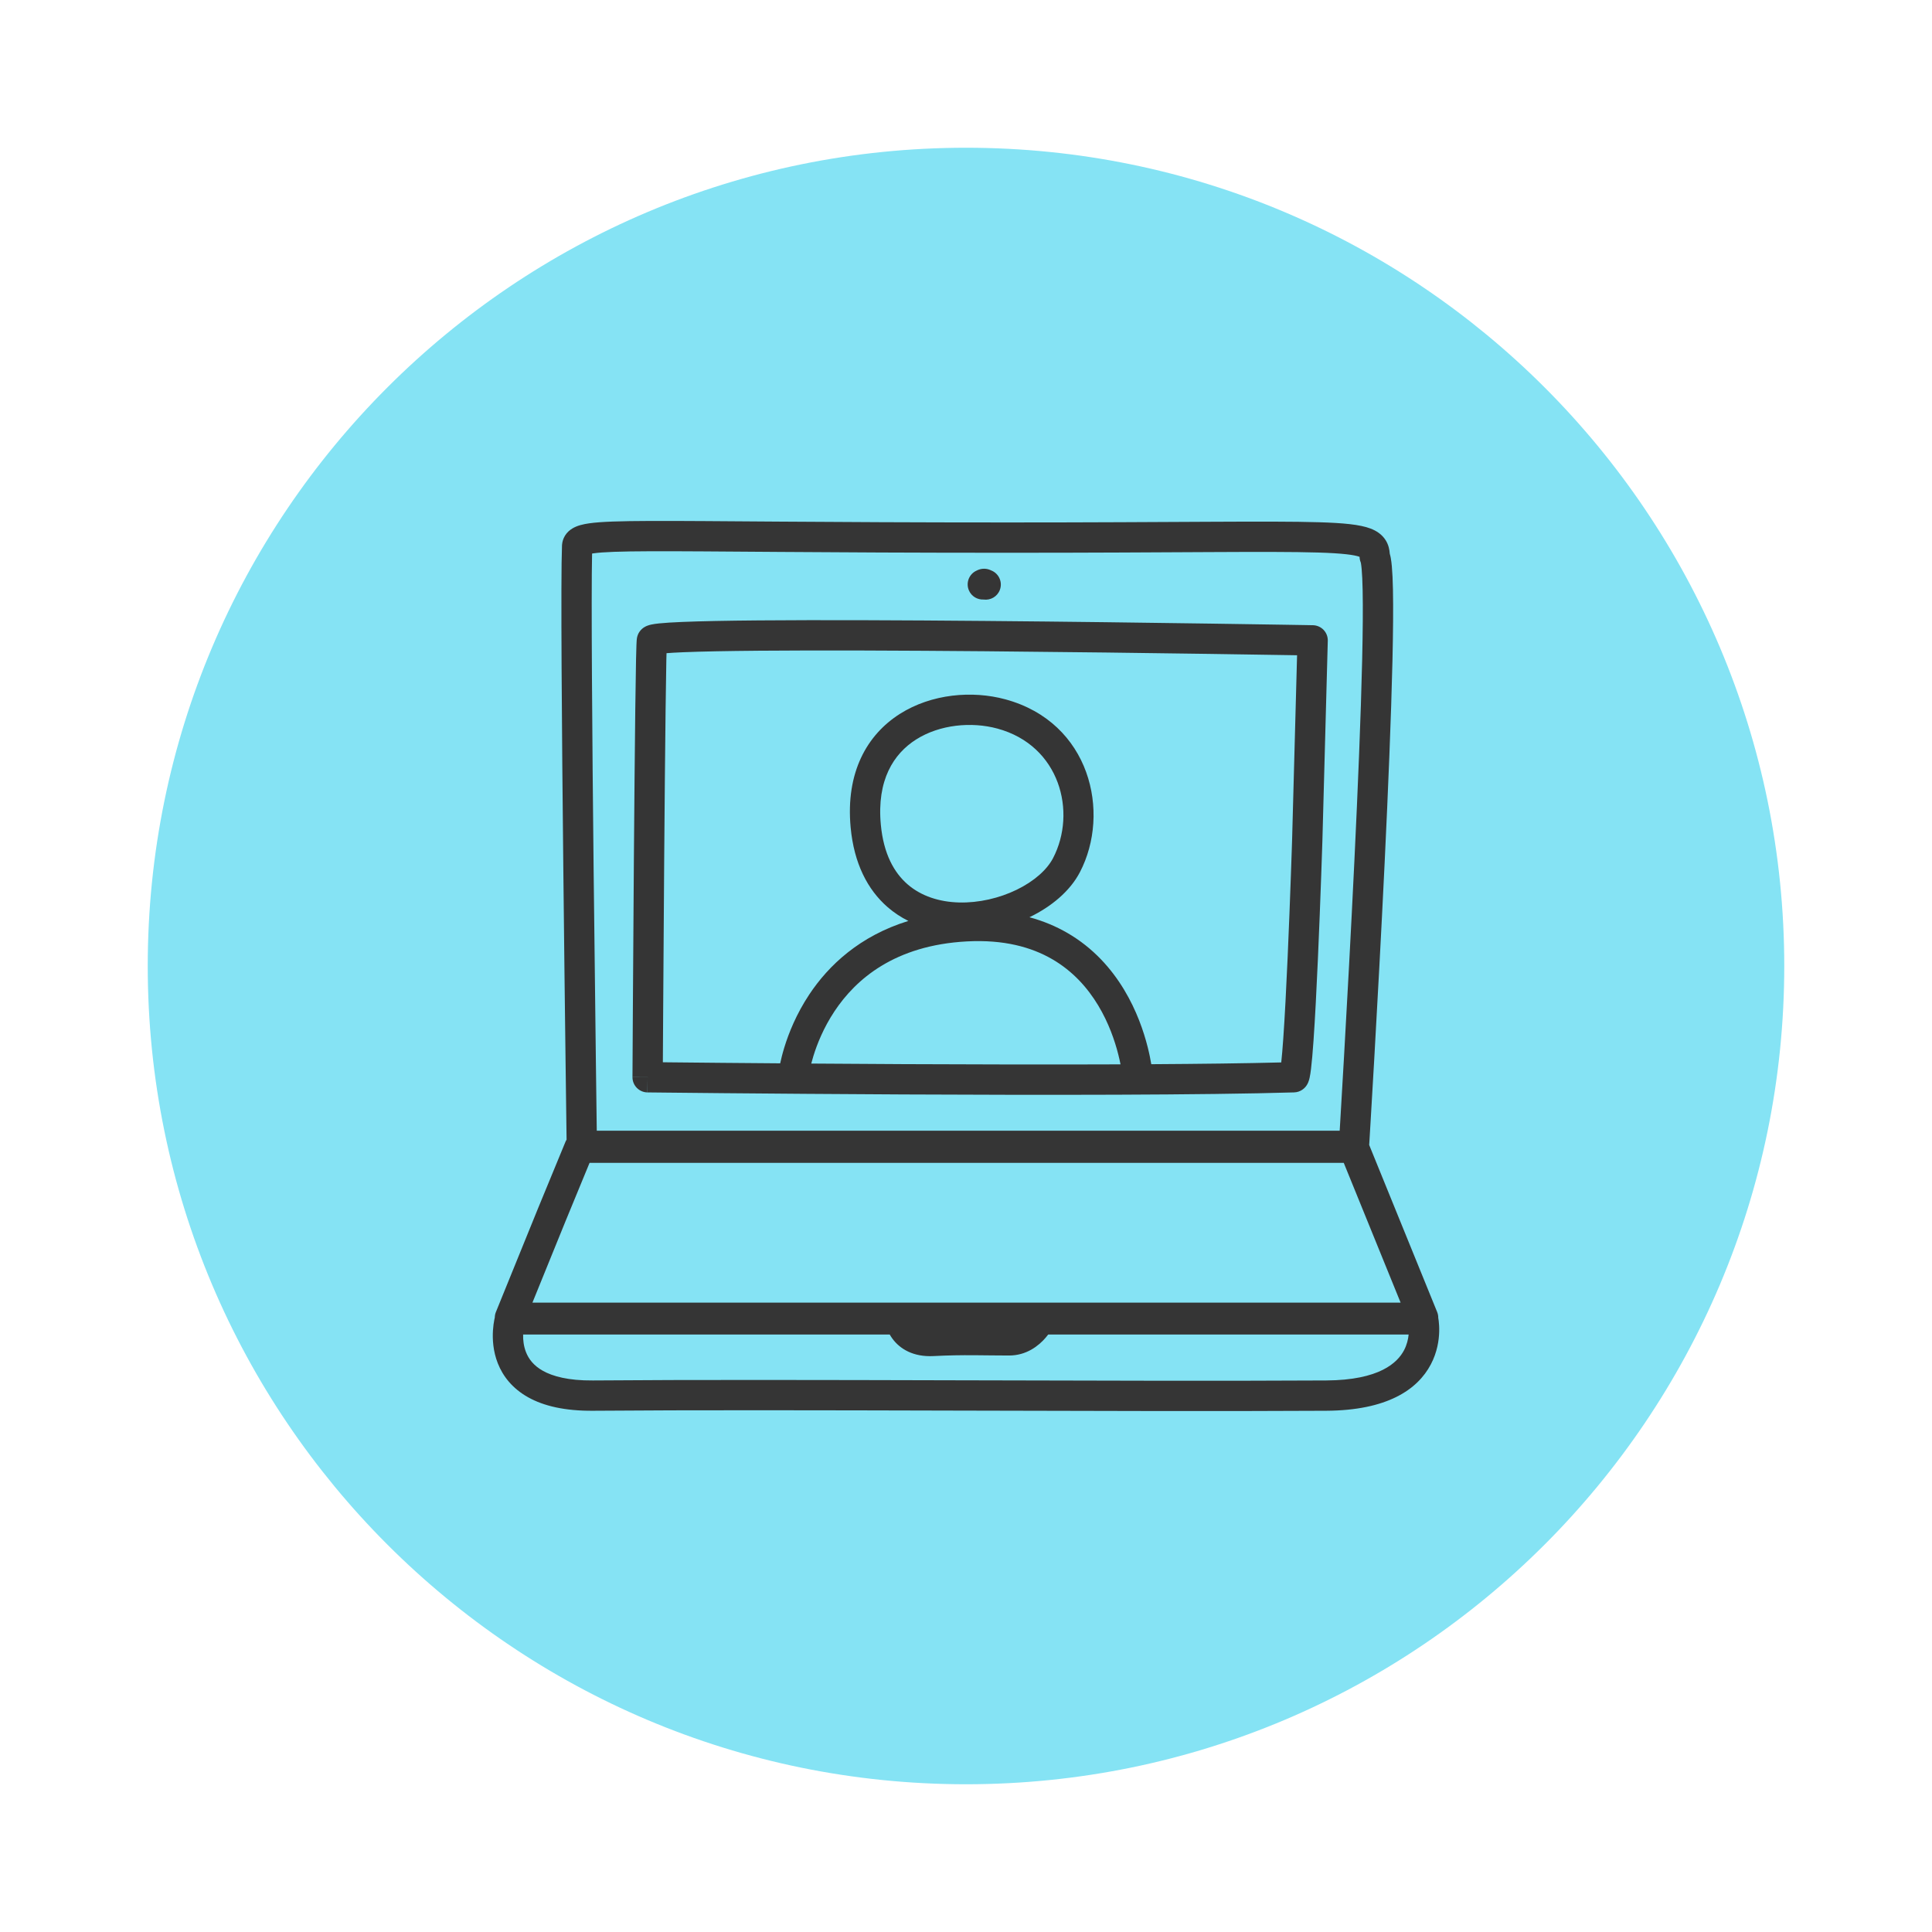 <svg width="170" height="170" viewBox="0 0 170 170" fill="none" xmlns="http://www.w3.org/2000/svg">
<path d="M13 85C13 45.236 45.236 13 85 13C124.765 13 157 45.236 157 85C157 124.765 124.765 157 85 157C45.236 157 13 124.765 13 85Z" fill="#85E3F4"/>
<path fill-rule="evenodd" clip-rule="evenodd" d="M66.72 54.591C72.213 54.544 79.469 54.575 86.695 54.638C93.924 54.7 101.131 54.794 106.531 54.873C109.231 54.912 111.479 54.947 113.052 54.972C113.839 54.985 114.457 54.995 114.878 55.002C115.089 55.006 115.251 55.009 115.359 55.011C115.414 55.012 115.455 55.012 115.483 55.013C115.496 55.013 115.507 55.013 115.514 55.013H115.524C115.524 55.013 115.525 55.014 115.501 56.347L115.524 55.013C115.879 55.02 116.219 55.168 116.465 55.425C116.711 55.682 116.844 56.027 116.834 56.383L116.363 73.868V73.879C116.363 73.881 116.362 73.885 116.362 73.89C116.362 73.9 116.361 73.915 116.361 73.935C116.36 73.975 116.357 74.034 116.355 74.111C116.35 74.265 116.343 74.49 116.333 74.776C116.314 75.35 116.287 76.17 116.251 77.153C116.181 79.118 116.081 81.741 115.965 84.364C115.849 86.985 115.715 89.618 115.576 91.601C115.506 92.589 115.434 93.436 115.36 94.045C115.324 94.343 115.283 94.622 115.233 94.843C115.211 94.943 115.173 95.098 115.107 95.252C115.076 95.323 115.009 95.471 114.883 95.623C114.775 95.754 114.441 96.105 113.869 96.121L113.87 96.122C105.958 96.362 91.723 96.362 79.488 96.302C73.366 96.272 67.737 96.227 63.638 96.19C61.589 96.171 59.922 96.154 58.768 96.142C58.191 96.136 57.741 96.131 57.436 96.128C57.284 96.126 57.167 96.125 57.089 96.124C57.05 96.124 57.02 96.123 57 96.123H56.971L56.986 94.789L55.653 94.782V94.754C55.653 94.736 55.653 94.708 55.653 94.672C55.654 94.6 55.654 94.493 55.655 94.353C55.657 94.073 55.659 93.663 55.662 93.141C55.667 92.097 55.676 90.604 55.687 88.812C55.709 85.229 55.74 80.447 55.776 75.658C55.813 70.869 55.855 66.069 55.899 62.45C55.921 60.641 55.944 59.123 55.966 58.047C55.978 57.511 55.989 57.077 56.001 56.771C56.007 56.62 56.013 56.489 56.02 56.388C56.024 56.34 56.028 56.28 56.035 56.222C56.039 56.195 56.045 56.145 56.057 56.088C56.063 56.059 56.075 56.009 56.094 55.949C56.106 55.91 56.152 55.766 56.257 55.607C56.407 55.382 56.588 55.254 56.684 55.194C56.79 55.128 56.888 55.085 56.955 55.059C57.088 55.007 57.217 54.975 57.313 54.955C57.511 54.912 57.746 54.881 57.991 54.855C58.49 54.803 59.175 54.761 60 54.727C61.658 54.657 63.976 54.614 66.72 54.591ZM92.572 84.392C90.751 83.34 88.328 82.662 85.079 82.836C78.732 83.176 75.306 86.154 73.423 88.993C72.467 90.436 71.898 91.863 71.569 92.931C71.496 93.169 71.435 93.389 71.384 93.585C73.913 93.603 76.654 93.621 79.501 93.635C85.726 93.665 92.454 93.678 98.596 93.654C98.546 93.399 98.482 93.106 98.4 92.784C98.096 91.582 97.558 90.005 96.63 88.465C95.704 86.928 94.403 85.449 92.572 84.392ZM86.672 57.304C79.449 57.242 72.212 57.211 66.743 57.258C64.006 57.281 61.724 57.324 60.112 57.391C59.521 57.416 59.032 57.444 58.649 57.474C58.644 57.66 58.637 57.87 58.632 58.103C58.61 59.166 58.588 60.675 58.566 62.482C58.522 66.095 58.479 70.89 58.443 75.678C58.406 80.466 58.376 85.246 58.354 88.829C58.343 90.62 58.334 92.112 58.328 93.156C58.328 93.266 58.327 93.371 58.326 93.47C58.472 93.472 58.628 93.474 58.796 93.476C59.949 93.488 61.614 93.504 63.662 93.523C65.142 93.537 66.821 93.549 68.65 93.564C68.728 93.2 68.845 92.715 69.02 92.146C69.404 90.899 70.07 89.225 71.201 87.519C72.905 84.949 75.641 82.356 79.928 81.034C79.29 80.716 78.681 80.319 78.119 79.834C76.331 78.287 75.144 75.959 74.85 72.81C74.398 67.971 76.288 64.653 79.18 62.817C81.979 61.042 85.561 60.75 88.454 61.533C95.944 63.56 97.752 71.51 95.024 76.743C94.143 78.433 92.489 79.784 90.621 80.691C90.608 80.698 90.594 80.704 90.581 80.71C91.812 81.043 92.917 81.511 93.906 82.082C96.209 83.412 97.809 85.256 98.913 87.088C100.015 88.916 100.637 90.756 100.985 92.128C101.137 92.728 101.237 93.245 101.303 93.641C105.659 93.614 109.614 93.566 112.739 93.485C112.796 92.961 112.856 92.257 112.915 91.414C113.052 89.467 113.185 86.862 113.301 84.246C113.417 81.632 113.516 79.018 113.586 77.057C113.621 76.077 113.649 75.26 113.668 74.688C113.678 74.402 113.685 74.177 113.69 74.025C113.693 73.948 113.694 73.889 113.695 73.85C113.696 73.831 113.696 73.816 113.697 73.806C113.697 73.801 113.697 73.796 113.697 73.794V73.791L114.132 57.657C113.81 57.652 113.434 57.646 113.009 57.639C111.437 57.614 109.19 57.578 106.492 57.539C101.096 57.461 93.894 57.367 86.672 57.304ZM87.758 64.107C85.477 63.49 82.685 63.751 80.609 65.069C78.627 66.326 77.139 68.642 77.505 72.562C77.746 75.147 78.681 76.794 79.863 77.817C81.063 78.854 82.652 79.364 84.385 79.41C86.122 79.456 87.93 79.033 89.456 78.292C90.998 77.543 92.125 76.533 92.659 75.51C94.767 71.465 93.269 65.599 87.758 64.107Z" fill="#353535"/>
<path d="M56.986 94.789L56.971 96.123C56.238 96.114 55.649 95.515 55.653 94.782L56.986 94.789Z" fill="#353535"/>
<path fill-rule="evenodd" clip-rule="evenodd" d="M86.759 50.054C86.936 50.076 87.069 50.129 87.123 50.151C87.153 50.164 87.177 50.175 87.189 50.18C87.199 50.185 87.21 50.191 87.213 50.192C87.214 50.192 87.214 50.193 87.215 50.193L87.337 50.247C87.939 50.553 88.224 51.272 87.975 51.916C87.747 52.507 87.144 52.84 86.542 52.754C86.008 52.778 85.488 52.479 85.26 51.96C84.964 51.286 85.27 50.499 85.944 50.203C85.996 50.18 85.895 50.224 86.003 50.175C86.031 50.162 86.344 50.003 86.759 50.054ZM86.1 52.614C86.103 52.615 86.107 52.616 86.11 52.617C86.09 52.608 86.073 52.602 86.06 52.596C86.069 52.6 86.085 52.608 86.1 52.614Z" fill="#353535"/>
<path fill-rule="evenodd" clip-rule="evenodd" d="M57.203 45.84C62.469 45.82 72.011 45.972 88.699 45.972C103.568 45.972 111.695 45.819 116.058 45.953C118.186 46.018 119.651 46.15 120.589 46.506C121.107 46.702 121.605 47.016 121.934 47.546C122.186 47.953 122.265 48.374 122.288 48.722C122.33 48.862 122.358 48.994 122.377 49.099C122.417 49.318 122.447 49.569 122.471 49.838C122.52 50.378 122.551 51.069 122.568 51.873C122.602 53.487 122.582 55.64 122.525 58.134C122.41 63.126 122.143 69.544 121.839 75.877C121.534 82.211 121.191 88.469 120.925 93.142C120.791 95.478 120.677 97.419 120.596 98.776C120.556 99.455 120.524 99.987 120.502 100.35C120.492 100.52 120.483 100.654 120.477 100.747L126.459 115.45C126.526 115.616 126.557 115.791 126.555 115.965C126.567 116.032 126.582 116.119 126.594 116.222C126.622 116.456 126.646 116.781 126.637 117.166C126.618 117.932 126.465 118.981 125.906 120.046C124.725 122.297 122.031 124.104 116.71 124.135C98.683 124.24 69.317 123.993 52.186 124.135C49.716 124.155 47.853 123.721 46.472 122.95C45.068 122.165 44.245 121.077 43.806 119.967C43.377 118.884 43.33 117.827 43.376 117.071C43.4 116.687 43.449 116.365 43.494 116.134C43.508 116.058 43.524 115.991 43.537 115.934C43.539 115.77 43.571 115.607 43.634 115.451L47.287 106.461L47.289 106.455L49.751 100.482L49.792 100.39C49.812 100.352 49.833 100.316 49.855 100.28C49.85 99.935 49.844 99.437 49.835 98.807C49.818 97.507 49.794 95.644 49.765 93.39C49.708 88.884 49.635 82.816 49.569 76.572C49.436 64.115 49.332 50.872 49.451 48.011L49.458 47.908C49.482 47.663 49.555 47.395 49.714 47.136C49.892 46.844 50.133 46.64 50.369 46.498C50.799 46.24 51.327 46.123 51.833 46.05C52.884 45.899 54.579 45.849 57.203 45.84ZM46.03 117.427C46.019 117.902 46.076 118.456 46.286 118.985C46.514 119.562 46.939 120.156 47.773 120.622C48.631 121.101 49.999 121.487 52.163 121.469C69.195 121.328 98.836 121.573 116.694 121.469C121.407 121.442 122.974 119.895 123.546 118.806C123.795 118.331 123.907 117.847 123.949 117.427H92.233C92.163 117.52 92.088 117.614 92.006 117.709C91.393 118.419 90.33 119.273 88.788 119.274C86.647 119.276 84.796 119.185 82.147 119.323C80.355 119.416 79.189 118.694 78.524 117.79C78.435 117.668 78.357 117.546 78.289 117.427H46.03ZM49.757 107.465L46.85 114.62H123.242L118.24 102.323H51.876L49.757 107.465ZM57.212 48.506C54.549 48.516 53.047 48.57 52.214 48.69C52.172 48.696 52.133 48.703 52.098 48.709C52.012 52.419 52.109 64.757 52.234 76.543C52.301 82.785 52.375 88.851 52.432 93.356C52.46 95.609 52.484 97.472 52.501 98.771C52.505 99.035 52.508 99.276 52.511 99.492H117.882C117.897 99.236 117.915 98.944 117.934 98.618C118.015 97.263 118.129 95.324 118.262 92.99C118.529 88.321 118.871 82.072 119.175 75.748C119.479 69.422 119.745 63.031 119.859 58.073C119.916 55.592 119.934 53.484 119.901 51.929C119.885 51.15 119.856 50.529 119.815 50.077C119.795 49.851 119.773 49.686 119.753 49.575C119.743 49.519 119.735 49.49 119.733 49.483C119.669 49.328 119.634 49.163 119.631 48.995C119.174 48.827 118.165 48.685 115.977 48.618C111.665 48.486 103.659 48.639 88.699 48.639C71.908 48.639 62.52 48.487 57.212 48.506Z" fill="#353535"/>
</svg>
